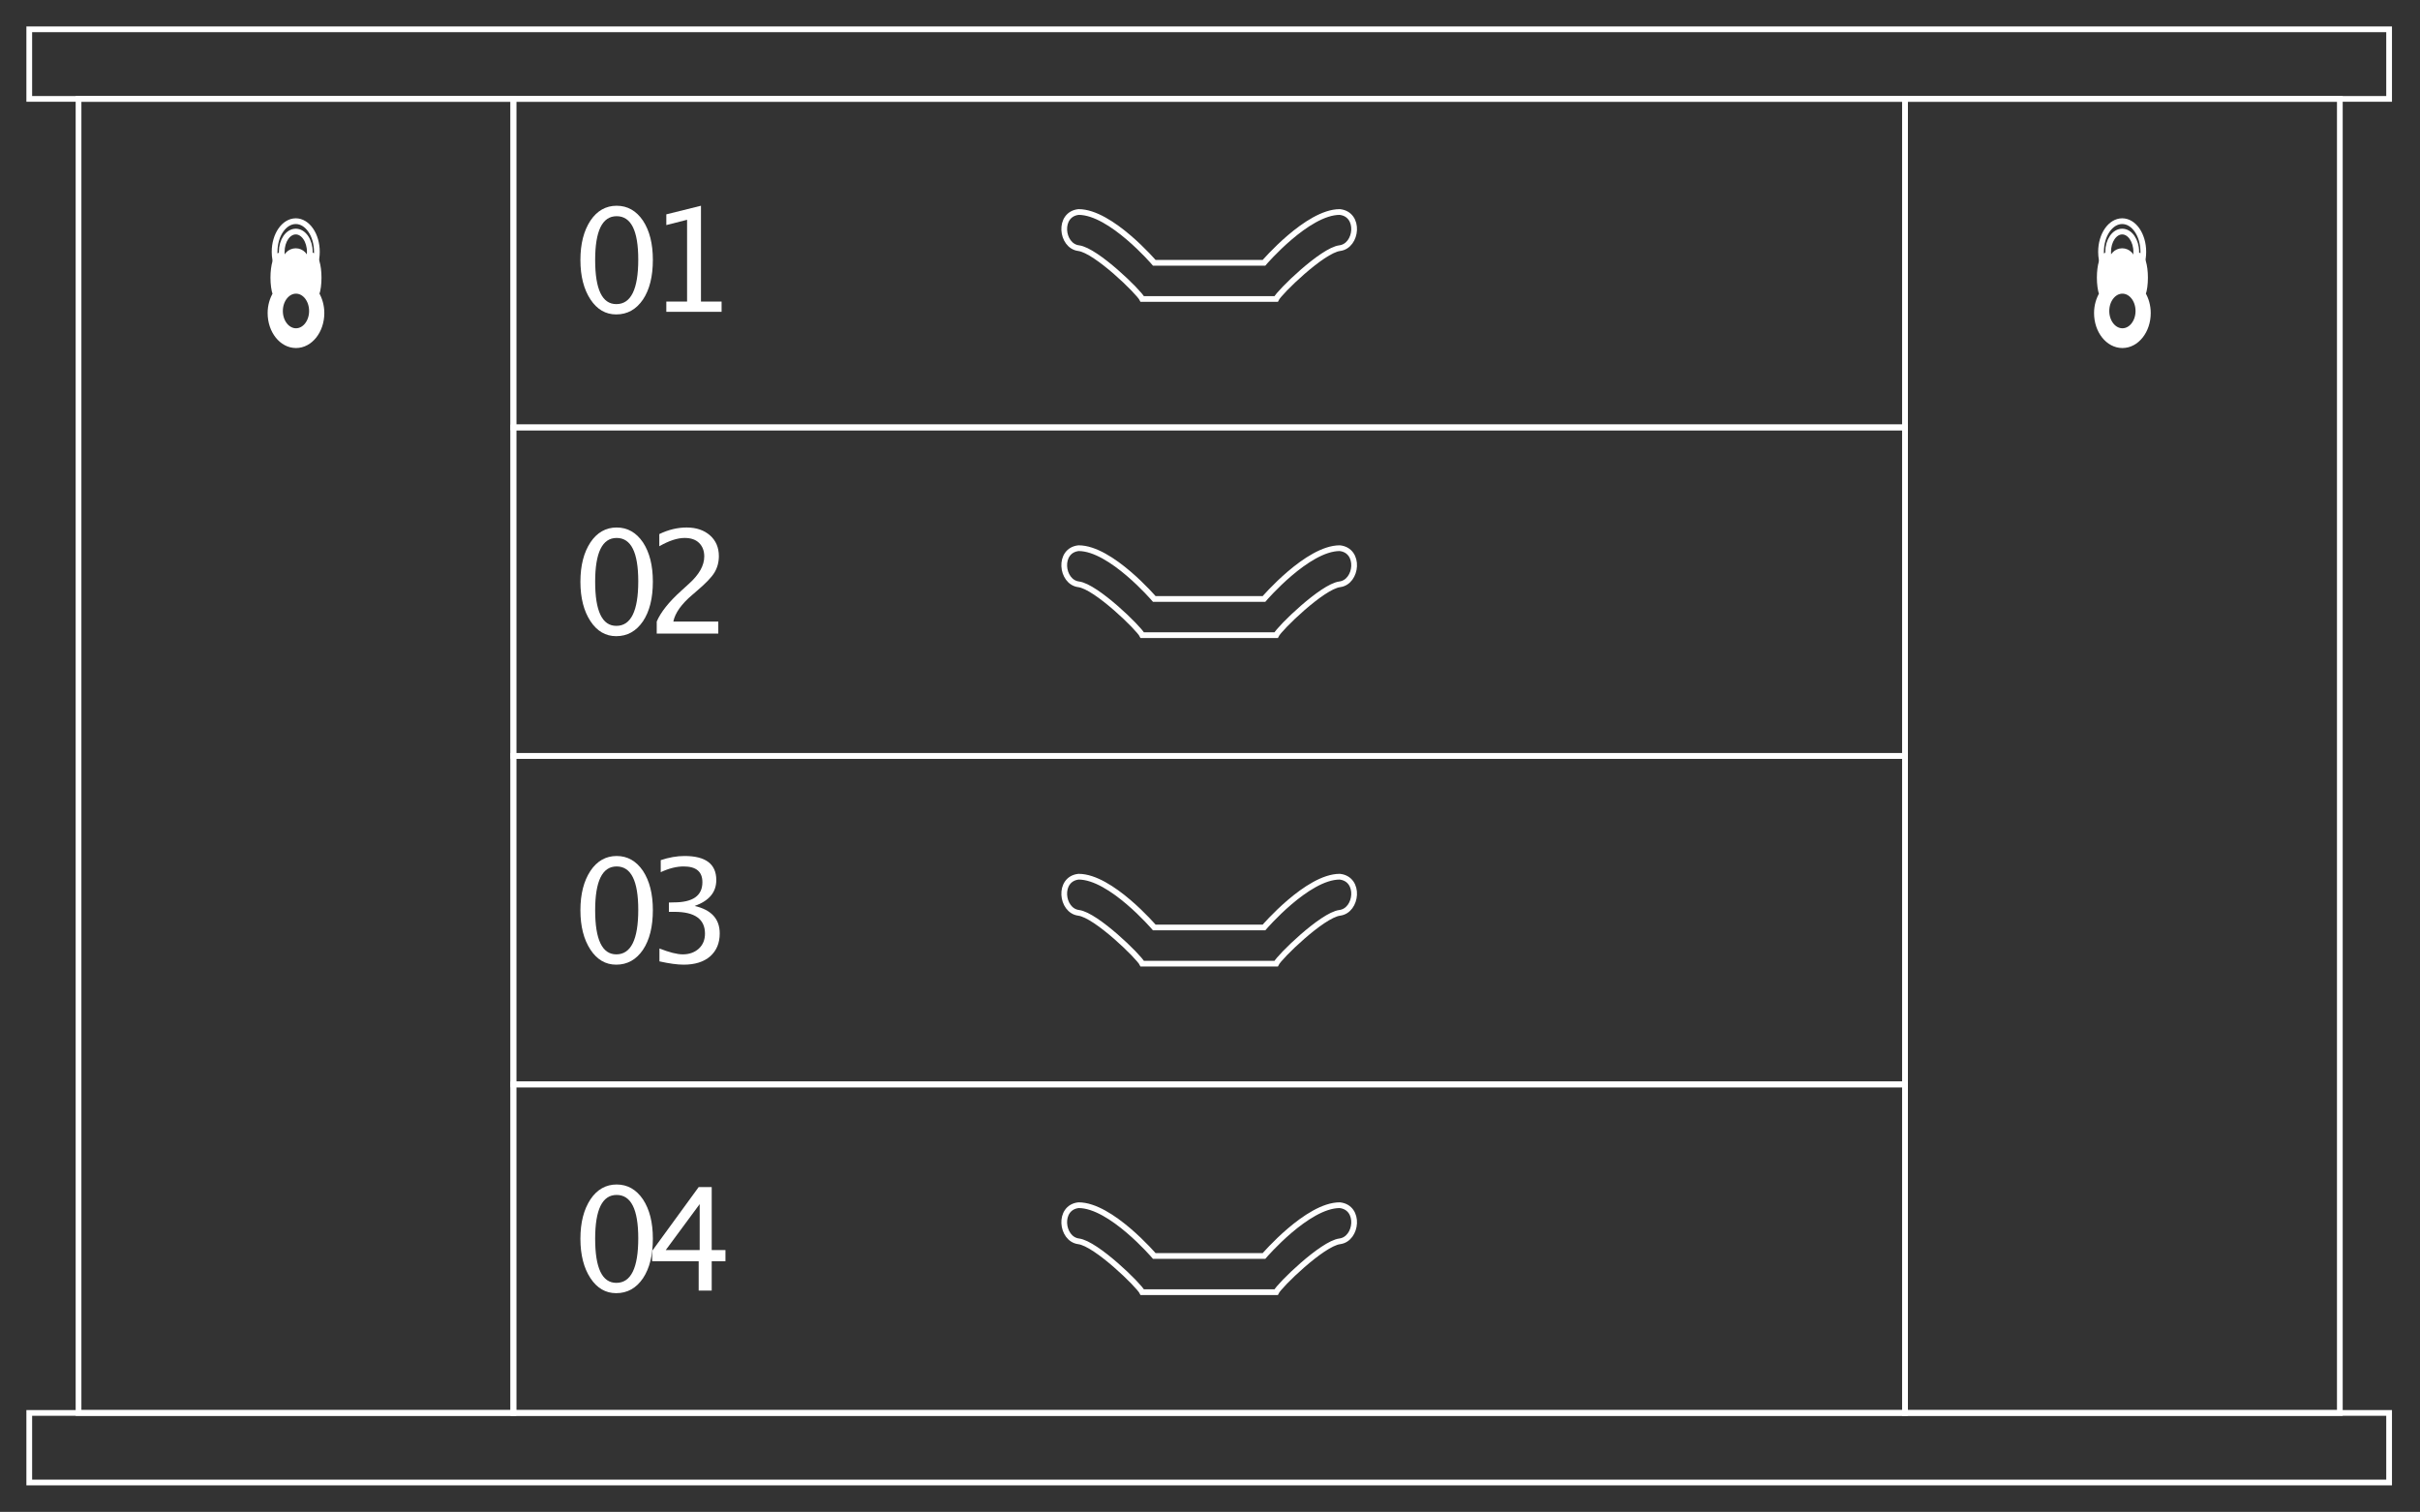 <?xml version="1.0" encoding="UTF-8" standalone="no"?>
<!DOCTYPE svg PUBLIC "-//W3C//DTD SVG 1.1//EN" "http://www.w3.org/Graphics/SVG/1.1/DTD/svg11.dtd">
<svg width="100%" height="100%" viewBox="0 0 493 308" version="1.1" xmlns="http://www.w3.org/2000/svg" xmlns:xlink="http://www.w3.org/1999/xlink" xml:space="preserve" xmlns:serif="http://www.serif.com/" style="fill-rule:evenodd;clip-rule:evenodd;stroke-miterlimit:10;">
    <rect x="0" y="0" width="493" height="308" fill="#333333" stroke="none"/>
    <g transform="matrix(1,0,0,1,-3115.15,-568.246)">
        <g transform="matrix(4.167,0,0,4.167,2790.38,0)">
            <g transform="matrix(-1,0,0,1,274.108,-543.423)">
                <rect x="103.038" y="684.626" width="68.032" height="16.061" style="fill:none;stroke:rgb(255,255,255);stroke-width:0.28px;"/>
            </g>
        </g>
        <g transform="matrix(4.167,0,0,4.167,2790.38,0)">
            <g transform="matrix(-1,0,0,1,274.108,-511.303)">
                <rect x="103.038" y="668.566" width="68.032" height="16.061" style="fill:none;stroke:rgb(255,255,255);stroke-width:0.28px;"/>
            </g>
        </g>
        <g transform="matrix(4.167,0,0,4.167,2790.38,0)">
            <g transform="matrix(-1,0,0,1,274.108,-479.181)">
                <rect x="103.038" y="652.505" width="68.032" height="16.061" style="fill:none;stroke:rgb(255,255,255);stroke-width:0.28px;"/>
            </g>
        </g>
        <g transform="matrix(4.167,0,0,4.167,2790.38,0)">
            <g transform="matrix(-1,0,0,1,274.108,-447.061)">
                <rect x="103.038" y="636.445" width="68.032" height="16.061" style="fill:none;stroke:rgb(255,255,255);stroke-width:0.28px;"/>
            </g>
        </g>
        <g transform="matrix(4.167,0,0,4.167,2790.38,0)">
            <g transform="matrix(-1,0,0,1,184.816,-495.242)">
                <rect x="81.778" y="636.445" width="21.26" height="64.242" style="fill:none;stroke:rgb(255,255,255);stroke-width:0.28px;"/>
            </g>
        </g>
        <g transform="matrix(4.167,0,0,4.167,2790.38,0)">
            <g transform="matrix(-1,0,0,1,363.4,-495.242)">
                <rect x="171.07" y="636.445" width="21.26" height="64.242" style="fill:none;stroke:rgb(255,255,255);stroke-width:0.28px;"/>
            </g>
        </g>
        <g transform="matrix(4.167,0,0,4.167,2790.38,0)">
            <g transform="matrix(1,0,0,1,0,-562.886)">
                <rect x="79.369" y="700.687" width="115.37" height="3.402" style="fill:none;stroke:rgb(255,255,255);stroke-width:0.28px;"/>
            </g>
        </g>
        <g transform="matrix(4.167,0,0,4.167,2790.38,0)">
            <g transform="matrix(1,0,0,1,0,-427.599)">
                <rect x="79.369" y="633.044" width="115.37" height="3.401" style="fill:none;stroke:rgb(255,255,255);stroke-width:0.28px;"/>
            </g>
        </g>
        <g transform="matrix(4.167,0,0,4.167,2790.38,0)">
            <g transform="matrix(7,0,0,7,105.873,151.614)">
                <path d="M0.313,0.018C0.239,0.018 0.179,-0.017 0.133,-0.087C0.087,-0.157 0.063,-0.249 0.063,-0.362C0.063,-0.476 0.087,-0.567 0.133,-0.637C0.179,-0.706 0.241,-0.741 0.316,-0.741C0.392,-0.741 0.453,-0.706 0.5,-0.637C0.546,-0.567 0.569,-0.476 0.569,-0.363C0.569,-0.247 0.546,-0.155 0.5,-0.086C0.453,-0.017 0.391,0.018 0.313,0.018ZM0.314,-0.054C0.416,-0.054 0.467,-0.158 0.467,-0.365C0.467,-0.567 0.417,-0.668 0.316,-0.668C0.216,-0.668 0.166,-0.566 0.166,-0.362C0.166,-0.157 0.215,-0.054 0.314,-0.054Z" style="fill:rgb(255,255,255);fill-rule:nonzero;"/>
            </g>
            <g transform="matrix(7,0,0,7,109.464,151.614)">
                <path d="M0.15,-0L0.15,-0.072L0.295,-0.072L0.295,-0.643L0.15,-0.606L0.15,-0.681L0.392,-0.741L0.392,-0.072L0.536,-0.072L0.536,-0L0.15,-0Z" style="fill:rgb(255,255,255);fill-rule:nonzero;"/>
            </g>
            <g transform="matrix(7,0,0,7,105.873,167.344)">
                <path d="M0.313,0.018C0.239,0.018 0.179,-0.017 0.133,-0.087C0.087,-0.157 0.063,-0.249 0.063,-0.362C0.063,-0.476 0.087,-0.567 0.133,-0.637C0.179,-0.706 0.241,-0.741 0.316,-0.741C0.392,-0.741 0.453,-0.706 0.5,-0.637C0.546,-0.567 0.569,-0.476 0.569,-0.363C0.569,-0.247 0.546,-0.155 0.5,-0.086C0.453,-0.017 0.391,0.018 0.313,0.018ZM0.314,-0.054C0.416,-0.054 0.467,-0.158 0.467,-0.365C0.467,-0.567 0.417,-0.668 0.316,-0.668C0.216,-0.668 0.166,-0.566 0.166,-0.362C0.166,-0.157 0.215,-0.054 0.314,-0.054Z" style="fill:rgb(255,255,255);fill-rule:nonzero;"/>
            </g>
            <g transform="matrix(7,0,0,7,109.464,167.344)">
                <path d="M0.083,-0L0.083,-0.084C0.111,-0.15 0.168,-0.221 0.253,-0.298L0.308,-0.348C0.379,-0.412 0.415,-0.475 0.415,-0.539C0.415,-0.579 0.402,-0.611 0.378,-0.634C0.354,-0.657 0.321,-0.668 0.278,-0.668C0.228,-0.668 0.169,-0.649 0.101,-0.61L0.101,-0.695C0.165,-0.726 0.229,-0.741 0.292,-0.741C0.36,-0.741 0.414,-0.722 0.455,-0.686C0.496,-0.65 0.517,-0.601 0.517,-0.541C0.517,-0.498 0.506,-0.459 0.486,-0.426C0.465,-0.392 0.426,-0.352 0.37,-0.304L0.333,-0.272C0.256,-0.207 0.211,-0.144 0.199,-0.084L0.513,-0.084L0.513,-0L0.083,-0Z" style="fill:rgb(255,255,255);fill-rule:nonzero;"/>
            </g>
            <g transform="matrix(7,0,0,7,105.873,183.404)">
                <path d="M0.313,0.018C0.239,0.018 0.179,-0.017 0.133,-0.087C0.087,-0.157 0.063,-0.249 0.063,-0.362C0.063,-0.476 0.087,-0.567 0.133,-0.637C0.179,-0.706 0.241,-0.741 0.316,-0.741C0.392,-0.741 0.453,-0.706 0.5,-0.637C0.546,-0.567 0.569,-0.476 0.569,-0.363C0.569,-0.247 0.546,-0.155 0.5,-0.086C0.453,-0.017 0.391,0.018 0.313,0.018ZM0.314,-0.054C0.416,-0.054 0.467,-0.158 0.467,-0.365C0.467,-0.567 0.417,-0.668 0.316,-0.668C0.216,-0.668 0.166,-0.566 0.166,-0.362C0.166,-0.157 0.215,-0.054 0.314,-0.054Z" style="fill:rgb(255,255,255);fill-rule:nonzero;"/>
            </g>
            <g transform="matrix(7,0,0,7,109.464,183.404)">
                <path d="M0.102,-0.005L0.102,-0.095C0.171,-0.068 0.225,-0.054 0.265,-0.054C0.311,-0.054 0.348,-0.068 0.377,-0.094C0.406,-0.121 0.42,-0.156 0.42,-0.199C0.42,-0.3 0.349,-0.351 0.207,-0.351L0.168,-0.351L0.168,-0.416L0.202,-0.417C0.336,-0.417 0.402,-0.464 0.402,-0.558C0.402,-0.632 0.358,-0.668 0.271,-0.668C0.222,-0.668 0.169,-0.655 0.111,-0.628L0.111,-0.712C0.168,-0.731 0.224,-0.741 0.277,-0.741C0.425,-0.741 0.499,-0.685 0.499,-0.573C0.499,-0.488 0.449,-0.428 0.348,-0.392C0.465,-0.365 0.523,-0.301 0.523,-0.2C0.523,-0.132 0.5,-0.079 0.456,-0.04C0.411,-0.001 0.349,0.018 0.271,0.018C0.226,0.018 0.17,0.01 0.102,-0.005Z" style="fill:rgb(255,255,255);fill-rule:nonzero;"/>
            </g>
            <g transform="matrix(7,0,0,7,105.873,199.464)">
                <path d="M0.313,0.018C0.239,0.018 0.179,-0.017 0.133,-0.087C0.087,-0.157 0.063,-0.249 0.063,-0.362C0.063,-0.476 0.087,-0.567 0.133,-0.637C0.179,-0.706 0.241,-0.741 0.316,-0.741C0.392,-0.741 0.453,-0.706 0.5,-0.637C0.546,-0.567 0.569,-0.476 0.569,-0.363C0.569,-0.247 0.546,-0.155 0.5,-0.086C0.453,-0.017 0.391,0.018 0.313,0.018ZM0.314,-0.054C0.416,-0.054 0.467,-0.158 0.467,-0.365C0.467,-0.567 0.417,-0.668 0.316,-0.668C0.216,-0.668 0.166,-0.566 0.166,-0.362C0.166,-0.157 0.215,-0.054 0.314,-0.054Z" style="fill:rgb(255,255,255);fill-rule:nonzero;"/>
            </g>
            <g transform="matrix(7,0,0,7,109.464,199.464)">
                <path d="M0.376,-0L0.376,-0.205L0.051,-0.205L0.051,-0.277L0.376,-0.723L0.467,-0.723L0.467,-0.283L0.563,-0.283L0.563,-0.205L0.467,-0.205L0.467,-0L0.376,-0ZM0.146,-0.283L0.383,-0.283L0.383,-0.604L0.146,-0.283Z" style="fill:rgb(255,255,255);fill-rule:nonzero;"/>
            </g>
        </g>
        <g transform="matrix(4.167,0,0,4.167,2790.38,0)">
            <g transform="matrix(1,0,0,1,92.399,150.175)">
                <path d="M0,-2.994C-0.569,-2.994 -1.036,-2.325 -1.036,-1.495C-1.036,-1.244 -0.993,-1.008 -0.915,-0.801C-0.741,-0.325 -0.398,0 0,0C0.426,0 0.795,-0.377 0.952,-0.914C1.003,-1.093 1.032,-1.291 1.032,-1.495C1.032,-2.325 0.568,-2.994 0,-2.994ZM0.632,-1.107C0.525,-0.748 0.283,-0.5 0,-0.5C-0.264,-0.5 -0.492,-0.716 -0.606,-1.031C-0.658,-1.165 -0.687,-1.326 -0.687,-1.493C-0.687,-2.042 -0.381,-2.486 0,-2.486C0.377,-2.486 0.686,-2.042 0.686,-1.493C0.686,-1.355 0.666,-1.224 0.632,-1.107Z" style="fill:none;fill-rule:nonzero;stroke:rgb(255,255,255);stroke-width:0.28px;stroke-linecap:round;"/>
            </g>
        </g>
        <g transform="matrix(4.167,0,0,4.167,2790.38,0)">
            <g transform="matrix(1,0,0,1,93.405,151.362)">
                <path d="M0,-0.622L0.006,-0.622C0.071,-0.821 0.111,-1.104 0.111,-1.419C0.111,-2.018 -0.034,-2.503 -0.215,-2.503C-0.314,-2.503 -0.403,-2.351 -0.466,-2.114C-0.466,-2.114 -0.644,-1.501 -1.001,-1.501C-1.364,-1.501 -1.516,-2.062 -1.516,-2.062C-1.576,-2.33 -1.67,-2.503 -1.778,-2.503C-1.959,-2.503 -2.104,-2.018 -2.104,-1.419C-2.104,-1.104 -2.062,-0.821 -1.999,-0.622L-1.99,-0.622C-2.145,-0.362 -2.242,-0.04 -2.242,0.31C-2.242,1.18 -1.685,1.881 -0.995,1.881C-0.309,1.881 0.249,1.18 0.249,0.31C0.249,-0.04 0.154,-0.362 0,-0.622M-0.995,1.195C-1.427,1.195 -1.778,0.754 -1.778,0.211C-1.778,-0.335 -1.427,-0.777 -0.995,-0.777C-0.563,-0.777 -0.215,-0.335 -0.215,0.211C-0.215,0.754 -0.563,1.195 -0.995,1.195" style="fill:white;fill-rule:nonzero;"/>
            </g>
        </g>
        <g transform="matrix(4.167,0,0,4.167,2790.38,0)">
            <g transform="matrix(1,0,0,1,93.405,151.362)">
                <path d="M0,-0.622L0.006,-0.622C0.071,-0.821 0.111,-1.104 0.111,-1.419C0.111,-2.018 -0.034,-2.503 -0.215,-2.503C-0.314,-2.503 -0.403,-2.351 -0.466,-2.114C-0.466,-2.114 -0.644,-1.501 -1.001,-1.501C-1.364,-1.501 -1.516,-2.062 -1.516,-2.062C-1.576,-2.33 -1.67,-2.503 -1.778,-2.503C-1.959,-2.503 -2.104,-2.018 -2.104,-1.419C-2.104,-1.104 -2.062,-0.821 -1.999,-0.622L-1.99,-0.622C-2.145,-0.362 -2.242,-0.04 -2.242,0.31C-2.242,1.18 -1.685,1.881 -0.995,1.881C-0.309,1.881 0.249,1.18 0.249,0.31C0.249,-0.04 0.154,-0.362 0,-0.622ZM-0.995,1.195C-1.427,1.195 -1.778,0.754 -1.778,0.211C-1.778,-0.335 -1.427,-0.777 -0.995,-0.777C-0.563,-0.777 -0.215,-0.335 -0.215,0.211C-0.215,0.754 -0.563,1.195 -0.995,1.195Z" style="fill:none;fill-rule:nonzero;stroke:rgb(255,255,255);stroke-width:0.28px;stroke-linecap:round;"/>
            </g>
        </g>
        <g transform="matrix(4.167,0,0,4.167,2790.38,0)">
            <g transform="matrix(0,-1,-1,0,92.397,148.657)">
                <path d="M-0.51,-0.51C-0.8,-0.51 -1.031,-0.281 -1.031,-0.001C-1.031,0.281 -0.8,0.51 -0.51,0.51C-0.224,0.51 0.01,0.281 0.01,-0.001C0.01,-0.281 -0.224,-0.51 -0.51,-0.51" style="fill:white;fill-rule:nonzero;"/>
            </g>
        </g>
        <g transform="matrix(4.167,0,0,4.167,2790.38,0)">
            <g transform="matrix(0,-1,-1,0,92.397,148.657)">
                <ellipse cx="-0.51" cy="0" rx="0.52" ry="0.51" style="fill:none;stroke:rgb(255,255,255);stroke-width:0.28px;stroke-linecap:round;"/>
            </g>
        </g>
        <g transform="matrix(4.167,0,0,4.167,2790.38,0)">
            <g transform="matrix(1,0,0,1,181.69,150.175)">
                <path d="M0,-2.994C-0.569,-2.994 -1.035,-2.325 -1.035,-1.495C-1.035,-1.244 -0.992,-1.008 -0.915,-0.801C-0.741,-0.325 -0.397,0 0,0C0.426,0 0.795,-0.377 0.952,-0.914C1.004,-1.093 1.032,-1.291 1.032,-1.495C1.032,-2.325 0.569,-2.994 0,-2.994ZM0.632,-1.107C0.526,-0.748 0.283,-0.5 0,-0.5C-0.264,-0.5 -0.492,-0.716 -0.606,-1.031C-0.658,-1.165 -0.687,-1.326 -0.687,-1.493C-0.687,-2.042 -0.381,-2.486 0,-2.486C0.377,-2.486 0.687,-2.042 0.687,-1.493C0.687,-1.355 0.666,-1.224 0.632,-1.107Z" style="fill:none;fill-rule:nonzero;stroke:rgb(255,255,255);stroke-width:0.28px;stroke-linecap:round;"/>
            </g>
        </g>
        <g transform="matrix(4.167,0,0,4.167,2790.38,0)">
            <g transform="matrix(1,0,0,1,182.696,151.362)">
                <path d="M0,-0.622L0.006,-0.622C0.071,-0.821 0.111,-1.104 0.111,-1.419C0.111,-2.018 -0.034,-2.503 -0.214,-2.503C-0.314,-2.503 -0.403,-2.351 -0.466,-2.114C-0.466,-2.114 -0.644,-1.501 -1.001,-1.501C-1.364,-1.501 -1.516,-2.062 -1.516,-2.062C-1.575,-2.33 -1.67,-2.503 -1.778,-2.503C-1.959,-2.503 -2.104,-2.018 -2.104,-1.419C-2.104,-1.104 -2.062,-0.821 -1.999,-0.622L-1.99,-0.622C-2.145,-0.362 -2.242,-0.04 -2.242,0.31C-2.242,1.18 -1.685,1.881 -0.995,1.881C-0.309,1.881 0.249,1.18 0.249,0.31C0.249,-0.04 0.154,-0.362 0,-0.622M-0.995,1.195C-1.427,1.195 -1.778,0.754 -1.778,0.211C-1.778,-0.335 -1.427,-0.777 -0.995,-0.777C-0.563,-0.777 -0.214,-0.335 -0.214,0.211C-0.214,0.754 -0.563,1.195 -0.995,1.195" style="fill:white;fill-rule:nonzero;"/>
            </g>
        </g>
        <g transform="matrix(4.167,0,0,4.167,2790.38,0)">
            <g transform="matrix(1,0,0,1,182.696,151.362)">
                <path d="M0,-0.622L0.006,-0.622C0.071,-0.821 0.111,-1.104 0.111,-1.419C0.111,-2.018 -0.034,-2.503 -0.214,-2.503C-0.314,-2.503 -0.403,-2.351 -0.466,-2.114C-0.466,-2.114 -0.644,-1.501 -1.001,-1.501C-1.364,-1.501 -1.516,-2.062 -1.516,-2.062C-1.575,-2.33 -1.67,-2.503 -1.778,-2.503C-1.959,-2.503 -2.104,-2.018 -2.104,-1.419C-2.104,-1.104 -2.062,-0.821 -1.999,-0.622L-1.99,-0.622C-2.145,-0.362 -2.242,-0.04 -2.242,0.31C-2.242,1.18 -1.685,1.881 -0.995,1.881C-0.309,1.881 0.249,1.18 0.249,0.31C0.249,-0.04 0.154,-0.362 0,-0.622ZM-0.995,1.195C-1.427,1.195 -1.778,0.754 -1.778,0.211C-1.778,-0.335 -1.427,-0.777 -0.995,-0.777C-0.563,-0.777 -0.214,-0.335 -0.214,0.211C-0.214,0.754 -0.563,1.195 -0.995,1.195Z" style="fill:none;fill-rule:nonzero;stroke:rgb(255,255,255);stroke-width:0.28px;stroke-linecap:round;"/>
            </g>
        </g>
        <g transform="matrix(4.167,0,0,4.167,2790.38,0)">
            <g transform="matrix(0,-1,-1,0,181.689,148.657)">
                <path d="M-0.51,-0.51C-0.8,-0.51 -1.031,-0.281 -1.031,-0C-1.031,0.282 -0.8,0.51 -0.51,0.51C-0.224,0.51 0.01,0.282 0.01,-0C0.01,-0.281 -0.224,-0.51 -0.51,-0.51" style="fill:white;fill-rule:nonzero;"/>
            </g>
        </g>
        <g transform="matrix(4.167,0,0,4.167,2790.38,0)">
            <g transform="matrix(0,-1,-1,0,181.689,148.657)">
                <ellipse cx="-0.51" cy="0" rx="0.52" ry="0.51" style="fill:none;stroke:rgb(255,255,255);stroke-width:0.28px;stroke-linecap:round;"/>
            </g>
        </g>
        <g transform="matrix(4.167,0,0,4.167,2790.38,0)">
            <g transform="matrix(1,0,0,1,143.436,150.985)">
                <path d="M0,-4.252C-1.575,-4.252 -3.702,-1.769 -3.702,-1.769L-9.067,-1.769C-9.067,-1.769 -11.189,-4.252 -12.765,-4.252C-13.782,-4.143 -13.622,-2.594 -12.765,-2.485C-11.905,-2.375 -9.814,-0.331 -9.654,0L-3.11,0C-2.95,-0.331 -0.857,-2.375 0,-2.485C0.857,-2.594 1.018,-4.143 0,-4.252Z" style="fill:none;fill-rule:nonzero;stroke:rgb(255,255,255);stroke-width:0.28px;"/>
            </g>
        </g>
        <g transform="matrix(4.167,0,0,4.167,2790.38,0)">
            <g transform="matrix(1,0,0,1,143.436,167.42)">
                <path d="M0,-4.252C-1.575,-4.252 -3.702,-1.77 -3.702,-1.77L-9.067,-1.77C-9.067,-1.77 -11.189,-4.252 -12.765,-4.252C-13.782,-4.143 -13.622,-2.594 -12.765,-2.485C-11.905,-2.375 -9.814,-0.331 -9.654,0L-3.11,0C-2.95,-0.331 -0.857,-2.375 0,-2.485C0.857,-2.594 1.018,-4.143 0,-4.252Z" style="fill:none;fill-rule:nonzero;stroke:rgb(255,255,255);stroke-width:0.28px;"/>
            </g>
        </g>
        <g transform="matrix(4.167,0,0,4.167,2790.38,0)">
            <g transform="matrix(1,0,0,1,143.436,183.481)">
                <path d="M0,-4.252C-1.575,-4.252 -3.702,-1.77 -3.702,-1.77L-9.067,-1.77C-9.067,-1.77 -11.189,-4.252 -12.765,-4.252C-13.782,-4.143 -13.622,-2.595 -12.765,-2.485C-11.905,-2.375 -9.814,-0.331 -9.654,0L-3.11,0C-2.95,-0.331 -0.857,-2.375 0,-2.485C0.857,-2.595 1.018,-4.143 0,-4.252Z" style="fill:none;fill-rule:nonzero;stroke:rgb(255,255,255);stroke-width:0.28px;"/>
            </g>
        </g>
        <g transform="matrix(4.167,0,0,4.167,2790.38,0)">
            <g transform="matrix(1,0,0,1,143.436,199.541)">
                <path d="M0,-4.252C-1.575,-4.252 -3.702,-1.77 -3.702,-1.77L-9.067,-1.77C-9.067,-1.77 -11.189,-4.252 -12.765,-4.252C-13.782,-4.143 -13.622,-2.595 -12.765,-2.485C-11.905,-2.375 -9.814,-0.331 -9.654,0L-3.11,0C-2.95,-0.331 -0.857,-2.375 0,-2.485C0.857,-2.595 1.018,-4.143 0,-4.252Z" style="fill:none;fill-rule:nonzero;stroke:rgb(255,255,255);stroke-width:0.28px;"/>
            </g>
        </g>
    </g>
</svg>
